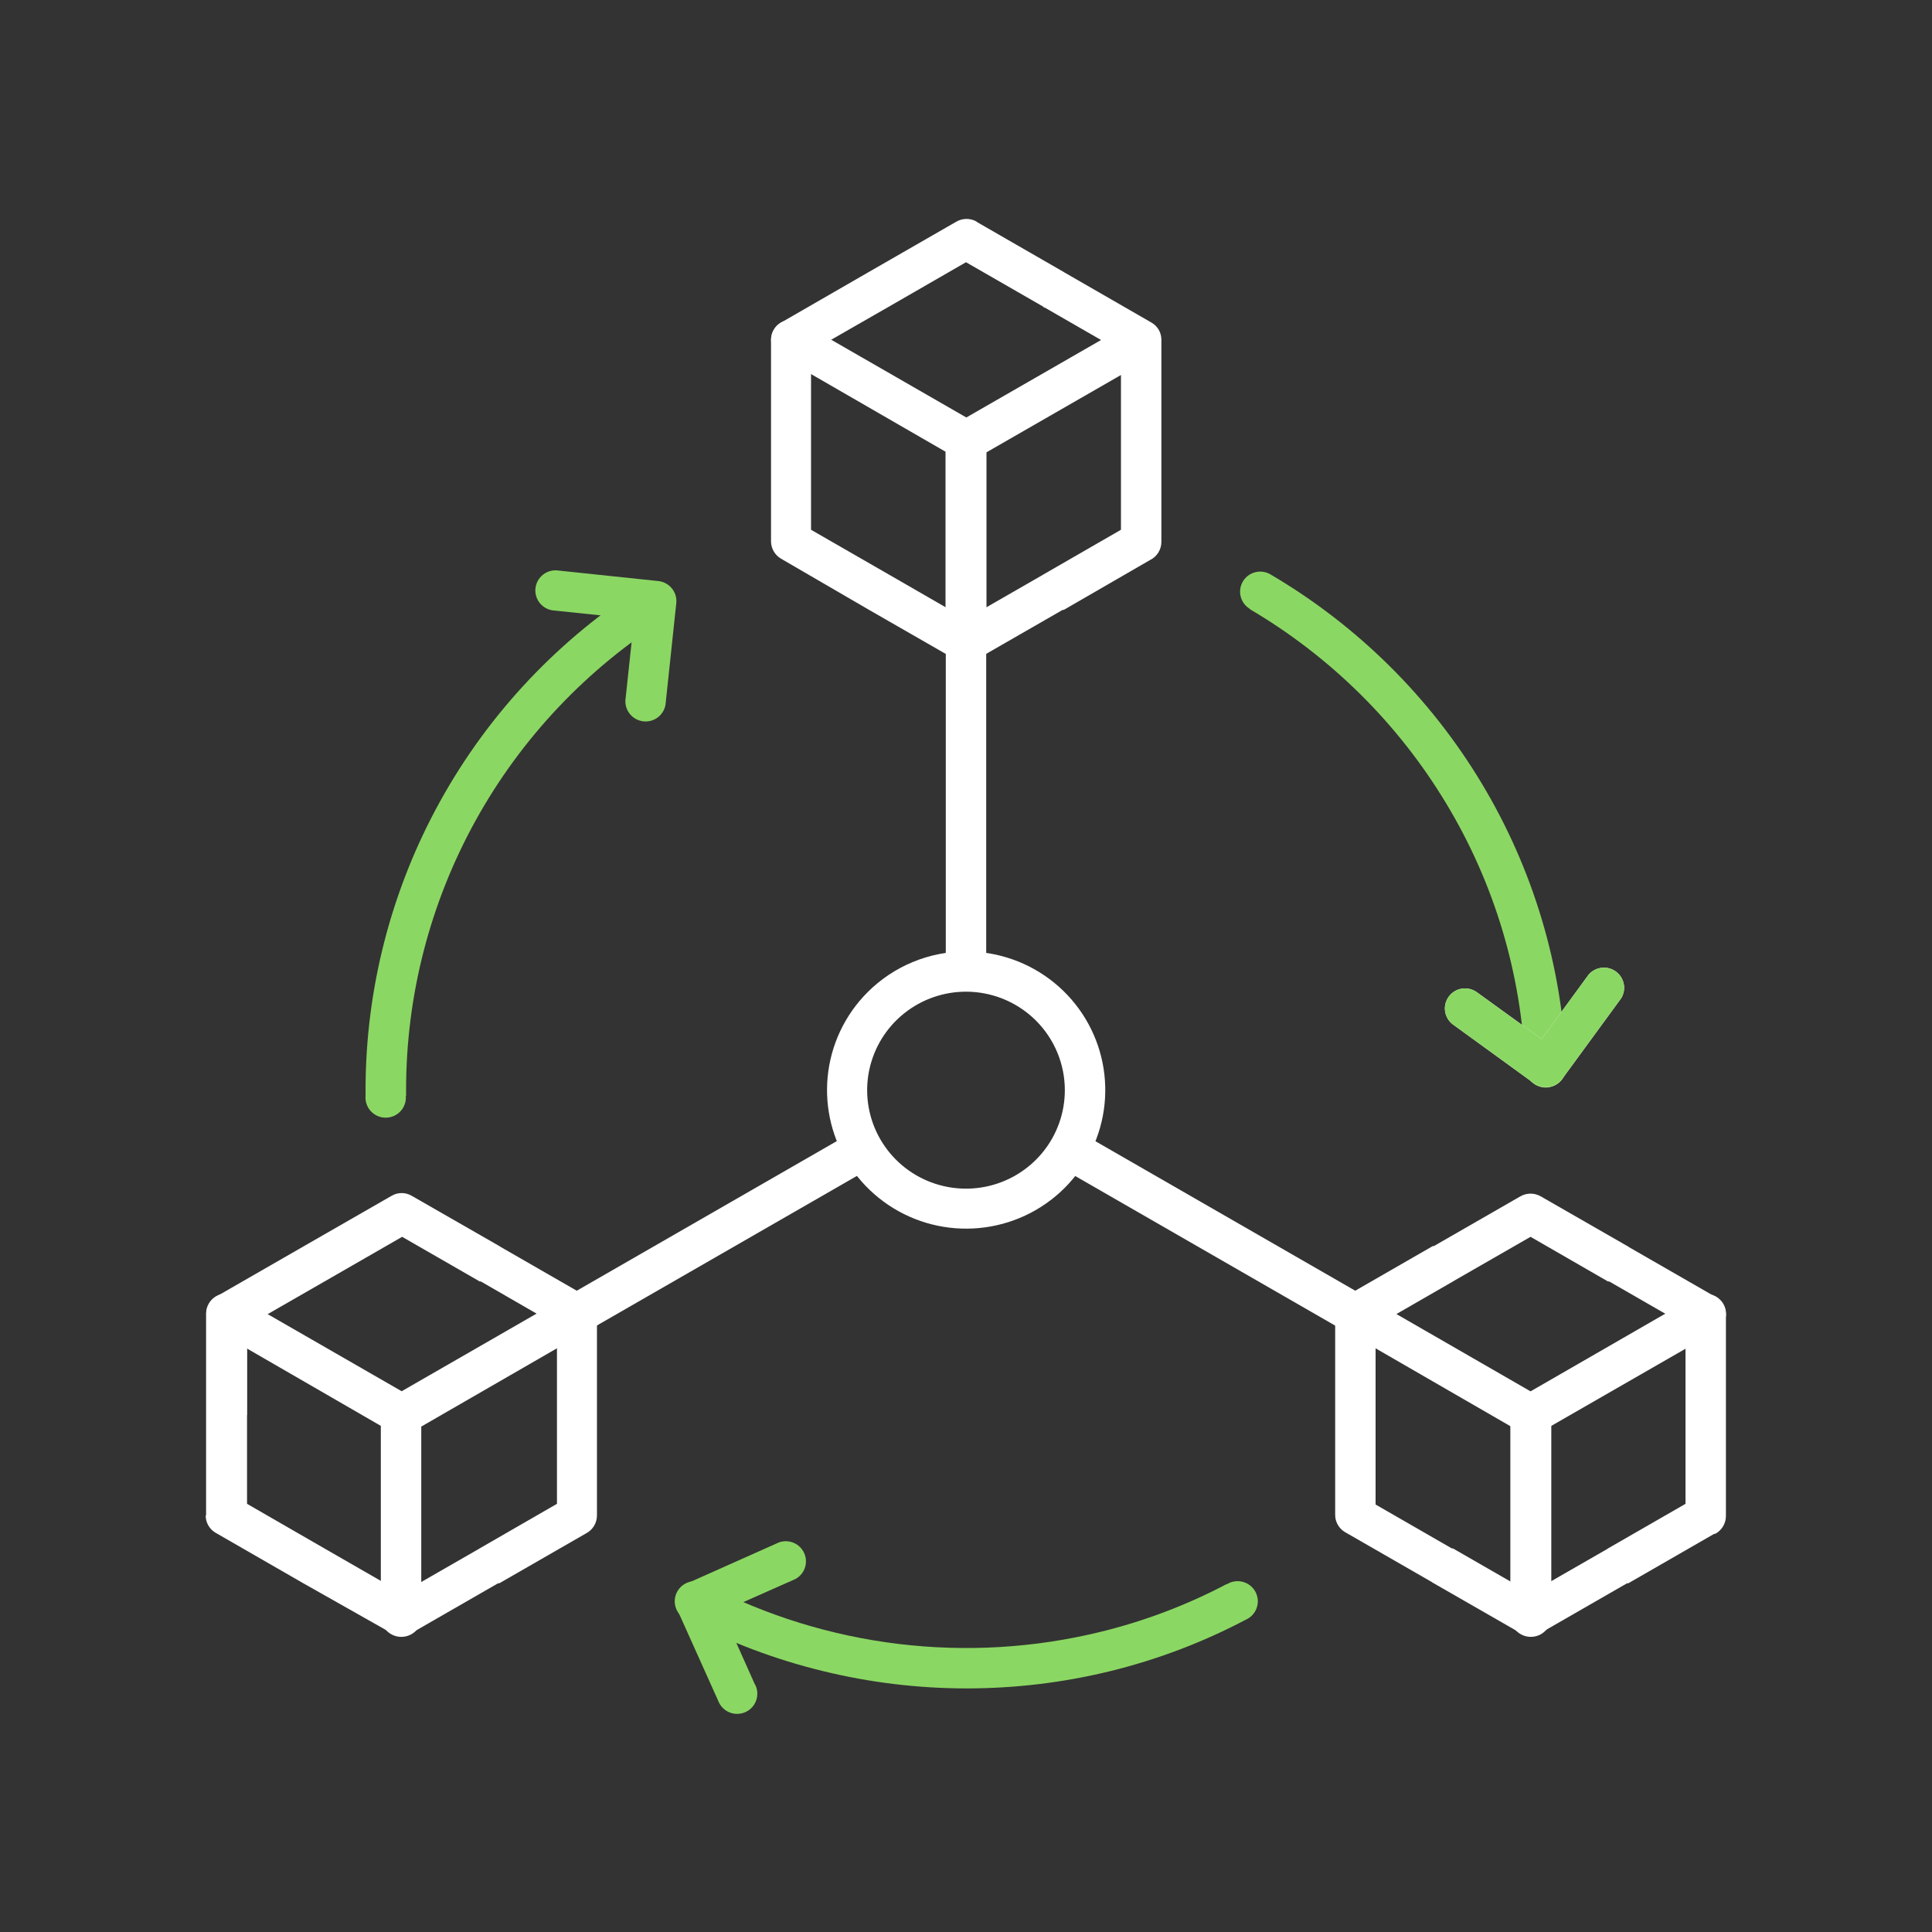 <?xml version="1.0" encoding="UTF-8"?>
<svg xmlns="http://www.w3.org/2000/svg" width="120" height="120" viewBox="0 0 120 120" fill="none">
  <rect x="0" y="0" width="120" height="120" fill="#333333" stroke="none"/>
  <path d="M60 59.096C61.999 59.094 63.936 59.782 65.483 61.043C67.03 62.305 68.09 64.061 68.482 66.014C68.875 67.967 68.576 69.995 67.636 71.752C66.696 73.51 65.174 74.888 63.329 75.653C61.483 76.418 59.429 76.522 57.515 75.948C55.601 75.373 53.947 74.155 52.833 72.501C51.72 70.848 51.216 68.86 51.408 66.878C51.6 64.896 52.475 63.041 53.886 61.63C54.687 60.827 55.64 60.19 56.689 59.755C57.738 59.32 58.864 59.096 60 59.096ZM64.342 63.388C63.337 62.387 62.016 61.764 60.602 61.625C59.189 61.486 57.771 61.84 56.59 62.626C55.408 63.412 54.538 64.582 54.125 65.936C53.712 67.29 53.784 68.745 54.327 70.052C54.871 71.36 55.852 72.439 57.105 73.107C58.358 73.774 59.804 73.988 61.197 73.712C62.59 73.436 63.844 72.687 64.745 71.594C65.647 70.5 66.139 69.129 66.139 67.713C66.139 66.091 65.492 64.535 64.342 63.388Z" fill="white"></path>
  <path d="M25.206 68.068C25.221 68.24 25.199 68.414 25.142 68.577C25.086 68.741 24.996 68.891 24.879 69.018C24.761 69.145 24.618 69.247 24.459 69.316C24.301 69.385 24.129 69.421 23.956 69.421C23.782 69.421 23.61 69.385 23.451 69.316C23.293 69.247 23.15 69.145 23.032 69.018C22.915 68.891 22.825 68.741 22.769 68.577C22.712 68.414 22.69 68.24 22.705 68.068V67.705C22.705 61.429 24.301 55.256 27.342 49.761C30.383 44.265 34.771 39.626 40.097 36.276C40.378 36.115 40.71 36.069 41.025 36.146C41.339 36.224 41.611 36.419 41.784 36.692C41.957 36.965 42.017 37.293 41.953 37.609C41.888 37.925 41.703 38.205 41.437 38.388C36.468 41.512 32.375 45.839 29.54 50.966C26.705 56.093 25.22 61.851 25.223 67.705V68.06L25.206 68.068Z" fill="#8BD763"></path>
  <path d="M76.206 98.399C76.352 98.308 76.515 98.248 76.686 98.223C76.856 98.197 77.03 98.207 77.197 98.252C77.363 98.297 77.519 98.375 77.653 98.482C77.788 98.589 77.899 98.723 77.98 98.875C78.06 99.027 78.109 99.194 78.122 99.365C78.135 99.536 78.112 99.708 78.055 99.87C77.999 100.033 77.909 100.181 77.792 100.308C77.675 100.434 77.534 100.535 77.376 100.604C74.713 102.007 71.888 103.079 68.963 103.797C63.083 105.234 56.94 105.228 51.062 103.781C48.141 103.068 45.319 102.001 42.658 100.604C42.501 100.535 42.359 100.434 42.242 100.308C42.125 100.181 42.035 100.033 41.979 99.87C41.922 99.708 41.899 99.536 41.912 99.365C41.925 99.194 41.974 99.027 42.054 98.875C42.135 98.723 42.246 98.589 42.381 98.482C42.516 98.375 42.671 98.297 42.837 98.252C43.004 98.207 43.178 98.197 43.348 98.223C43.519 98.248 43.682 98.308 43.829 98.399C51.372 102.328 60.095 103.379 68.361 101.356C71.089 100.69 73.724 99.691 76.206 98.382V98.399Z" fill="#8BD763"></path>
  <path d="M77.638 37.822C77.353 37.654 77.146 37.38 77.063 37.06C76.981 36.74 77.029 36.4 77.198 36.115C77.366 35.831 77.641 35.625 77.963 35.542C78.284 35.46 78.625 35.508 78.91 35.676C84.303 38.842 88.813 43.304 92.029 48.653C95.234 53.981 97.04 60.028 97.278 66.235C97.284 66.401 97.257 66.567 97.199 66.723C97.141 66.879 97.052 67.023 96.939 67.145C96.825 67.267 96.688 67.365 96.536 67.434C96.384 67.504 96.22 67.543 96.053 67.549C95.886 67.555 95.719 67.528 95.563 67.47C95.406 67.412 95.262 67.324 95.14 67.21C95.017 67.097 94.918 66.961 94.849 66.809C94.779 66.658 94.74 66.494 94.734 66.328C94.517 60.538 92.834 54.897 89.841 49.929C86.843 44.937 82.635 40.775 77.605 37.822H77.638Z" fill="#8BD763"></path>
  <path d="M98.669 60.541C98.874 60.302 99.162 60.148 99.475 60.111C99.788 60.074 100.104 60.156 100.359 60.34C100.615 60.524 100.791 60.798 100.853 61.106C100.916 61.414 100.86 61.734 100.696 62.002L97.032 67.012C96.837 67.279 96.544 67.458 96.217 67.511C95.889 67.563 95.555 67.484 95.285 67.291L90.257 63.641C89.989 63.446 89.81 63.154 89.759 62.827C89.708 62.501 89.79 62.168 89.986 61.901C90.181 61.634 90.475 61.456 90.803 61.405C91.13 61.355 91.465 61.436 91.732 61.631L95.752 64.537L98.669 60.541Z" fill="white"></path>
  <path d="M34.45 37.923C34.279 37.916 34.112 37.873 33.958 37.799C33.804 37.725 33.668 37.62 33.556 37.491C33.444 37.362 33.361 37.212 33.309 37.05C33.258 36.888 33.24 36.717 33.258 36.547C33.275 36.378 33.327 36.214 33.41 36.065C33.493 35.917 33.606 35.787 33.741 35.683C33.877 35.579 34.032 35.504 34.197 35.462C34.363 35.42 34.535 35.413 34.704 35.44L40.886 36.09C41.216 36.124 41.52 36.287 41.73 36.544C41.939 36.8 42.039 37.129 42.005 37.459L41.352 43.618C41.345 43.788 41.302 43.954 41.228 44.107C41.153 44.261 41.048 44.397 40.919 44.508C40.789 44.619 40.639 44.703 40.476 44.754C40.313 44.805 40.141 44.823 39.971 44.805C39.801 44.788 39.637 44.736 39.488 44.654C39.338 44.571 39.208 44.458 39.104 44.324C39 44.189 38.924 44.034 38.882 43.869C38.84 43.704 38.832 43.532 38.859 43.364L39.385 38.439L34.45 37.923Z" fill="#8BD763"></path>
  <path d="M46.898 104.626C46.977 104.777 47.024 104.943 47.036 105.113C47.048 105.284 47.025 105.454 46.968 105.615C46.912 105.776 46.823 105.924 46.707 106.049C46.591 106.175 46.45 106.275 46.294 106.344C46.137 106.414 45.968 106.45 45.797 106.452C45.626 106.454 45.456 106.421 45.298 106.355C45.141 106.289 44.998 106.191 44.879 106.068C44.761 105.945 44.669 105.8 44.609 105.64L42.065 99.979C41.933 99.675 41.927 99.332 42.048 99.024C42.168 98.716 42.406 98.467 42.709 98.332L48.391 95.797C48.689 95.694 49.015 95.706 49.304 95.831C49.594 95.957 49.825 96.186 49.952 96.474C50.08 96.761 50.093 97.086 49.991 97.384C49.889 97.681 49.678 97.929 49.4 98.078L44.863 100.089L46.881 104.609L46.898 104.626Z" fill="#8BD763"></path>
  <path d="M98.669 60.541C98.874 60.302 99.162 60.148 99.475 60.111C99.788 60.074 100.104 60.156 100.359 60.34C100.615 60.524 100.791 60.798 100.853 61.106C100.916 61.414 100.86 61.734 100.696 62.002L97.032 67.012C96.837 67.279 96.544 67.458 96.217 67.511C95.889 67.563 95.555 67.484 95.285 67.291L90.257 63.641C89.989 63.446 89.81 63.154 89.759 62.827C89.708 62.501 89.79 62.168 89.986 61.901C90.181 61.634 90.475 61.456 90.803 61.405C91.13 61.355 91.465 61.436 91.732 61.631L95.752 64.537L98.669 60.541Z" fill="#8BD763"></path>
  <path d="M61.255 39.884V60.355H58.745V39.884H61.255Z" fill="white"></path>
  <path d="M35.196 80.53L53.097 70.231L54.344 72.394L36.442 82.693L35.196 80.53Z" fill="white"></path>
  <path d="M83.549 82.692L65.783 72.469L67.038 70.307L84.804 80.529L83.549 82.692Z" fill="white"></path>
  <path d="M60.644 13.769L66.072 16.895L66.139 16.937L71.507 20.029C71.699 20.135 71.858 20.291 71.969 20.48C72.079 20.669 72.137 20.884 72.135 21.102V33.657C72.136 33.893 72.069 34.125 71.943 34.326C71.817 34.526 71.637 34.687 71.423 34.789L66.072 37.881H66.004L60.627 40.973C60.436 41.086 60.218 41.145 59.996 41.145C59.773 41.145 59.555 41.086 59.364 40.973L53.937 37.856L48.518 34.705C48.327 34.595 48.169 34.437 48.059 34.248C47.949 34.058 47.891 33.842 47.89 33.623V21.111C47.889 20.87 47.958 20.634 48.089 20.431C48.22 20.229 48.407 20.068 48.628 19.97L53.962 16.895L59.398 13.769C59.591 13.657 59.81 13.598 60.034 13.598C60.257 13.598 60.477 13.657 60.67 13.769H60.644ZM64.817 19.058L60 16.287L55.192 19.058C55.192 19.058 50.782 21.592 50.375 21.82V32.905L55.192 35.676L60 38.447L64.749 35.718L64.817 35.676L69.625 32.905V21.829L64.884 19.1H64.817V19.058Z" fill="white"></path>
  <path d="M48.518 22.184C48.231 22.019 48.022 21.748 47.936 21.429C47.85 21.111 47.895 20.771 48.06 20.486C48.225 20.2 48.498 19.991 48.818 19.906C49.137 19.82 49.478 19.865 49.765 20.029L60.645 26.29C60.834 26.398 60.992 26.554 61.102 26.743C61.213 26.931 61.271 27.145 61.272 27.363V39.884C61.272 40.22 61.138 40.542 60.9 40.78C60.661 41.018 60.337 41.151 60 41.151C59.663 41.151 59.339 41.018 59.101 40.78C58.862 40.542 58.728 40.22 58.728 39.884V28.056L48.484 22.142L48.518 22.184Z" fill="white"></path>
  <path d="M60.628 28.444C60.486 28.525 60.33 28.578 60.168 28.599C60.006 28.621 59.842 28.61 59.684 28.567C59.527 28.525 59.379 28.452 59.25 28.352C59.121 28.253 59.013 28.129 58.932 27.988C58.77 27.703 58.727 27.367 58.811 27.052C58.895 26.736 59.099 26.465 59.381 26.298L70.269 20.037C70.556 19.889 70.889 19.856 71.199 19.946C71.51 20.037 71.773 20.242 71.935 20.521C72.097 20.8 72.144 21.13 72.068 21.443C71.991 21.755 71.797 22.027 71.524 22.2L60.636 28.461L60.628 28.444Z" fill="white"></path>
  <path d="M12.8 94.124V81.611C12.8 81.37 12.869 81.135 13 80.932C13.131 80.73 13.318 80.57 13.538 80.471L18.872 77.404L24.316 74.278C24.507 74.164 24.725 74.103 24.948 74.103C25.17 74.103 25.389 74.164 25.58 74.278L31.015 77.395L31.075 77.437L36.451 80.53C36.642 80.639 36.8 80.797 36.91 80.987C37.02 81.176 37.078 81.392 37.078 81.611V94.132C37.078 94.366 37.011 94.595 36.887 94.793C36.763 94.992 36.585 95.152 36.375 95.256L31.015 98.339H30.939L25.563 101.432C25.373 101.546 25.156 101.606 24.935 101.606C24.714 101.606 24.497 101.546 24.308 101.432L18.838 98.339L13.394 95.205C13.205 95.096 13.049 94.939 12.941 94.751C12.832 94.562 12.775 94.349 12.775 94.132L12.8 94.124ZM15.344 87.871V93.405L20.152 96.177L24.969 98.948L29.718 96.219L29.786 96.177L34.594 93.405V82.321L29.862 79.592H29.794L24.977 76.821L20.161 79.592L15.353 82.355V87.905L15.344 87.871Z" fill="white"></path>
  <path d="M26.198 100.402C26.198 100.738 26.064 101.06 25.826 101.298C25.587 101.536 25.264 101.669 24.926 101.669C24.589 101.669 24.266 101.536 24.027 101.298C23.788 101.06 23.654 100.738 23.654 100.402V87.872C23.653 87.632 23.722 87.395 23.853 87.193C23.984 86.99 24.171 86.83 24.392 86.732L35.17 80.531C35.456 80.394 35.783 80.37 36.086 80.463C36.388 80.557 36.644 80.761 36.802 81.035C36.96 81.309 37.008 81.632 36.937 81.94C36.865 82.247 36.679 82.516 36.417 82.693L26.165 88.608V100.436L26.198 100.402Z" fill="white"></path>
  <path d="M25.562 86.791C25.704 86.872 25.829 86.981 25.929 87.111C26.029 87.24 26.102 87.388 26.144 87.545C26.187 87.703 26.198 87.868 26.177 88.029C26.155 88.191 26.102 88.348 26.02 88.489C25.939 88.63 25.829 88.754 25.7 88.854C25.57 88.954 25.421 89.026 25.263 89.069C24.943 89.154 24.603 89.11 24.316 88.945L13.436 82.659C13.294 82.578 13.169 82.469 13.07 82.34C12.97 82.21 12.896 82.062 12.854 81.905C12.812 81.747 12.801 81.583 12.822 81.421C12.843 81.259 12.896 81.103 12.978 80.961C13.06 80.82 13.169 80.696 13.299 80.596C13.429 80.497 13.577 80.424 13.736 80.381C13.894 80.339 14.059 80.328 14.221 80.349C14.384 80.371 14.541 80.424 14.683 80.505L25.562 86.766V86.791Z" fill="white"></path>
  <path d="M106.496 95.256L101.137 98.34H101.06L95.684 101.432C95.495 101.542 95.28 101.6 95.061 101.6C94.842 101.6 94.627 101.542 94.438 101.432L88.993 98.306L88.934 98.264L83.558 95.172C83.366 95.063 83.208 94.905 83.097 94.715C82.987 94.525 82.929 94.31 82.93 94.09V81.612C82.929 81.376 82.995 81.145 83.119 80.945C83.244 80.745 83.422 80.584 83.634 80.48L88.993 77.396H89.061L94.438 74.304C94.629 74.195 94.845 74.139 95.065 74.139C95.285 74.139 95.501 74.195 95.692 74.304L101.137 77.43L101.196 77.472L106.572 80.564C106.763 80.674 106.921 80.831 107.031 81.021C107.142 81.211 107.2 81.426 107.2 81.645V94.158C107.201 94.393 107.135 94.624 107.011 94.824C106.886 95.025 106.708 95.186 106.496 95.29V95.256ZM99.873 96.177L104.69 93.406V82.321L99.95 79.593H99.873L95.065 76.821L90.316 79.55L90.248 79.593L85.44 82.364V93.448L90.18 96.177H90.248L95.065 98.948L99.814 96.219L99.873 96.177Z" fill="white"></path>
  <path d="M105.334 80.53C105.621 80.366 105.962 80.321 106.281 80.407C106.601 80.492 106.874 80.701 107.039 80.987C107.204 81.272 107.249 81.612 107.163 81.93C107.077 82.249 106.868 82.52 106.581 82.685L95.692 88.945C95.503 89.059 95.286 89.12 95.065 89.12C94.844 89.12 94.627 89.059 94.438 88.945L83.558 82.659C83.416 82.578 83.291 82.469 83.191 82.34C83.091 82.21 83.018 82.062 82.976 81.905C82.933 81.747 82.922 81.583 82.943 81.421C82.965 81.259 83.018 81.103 83.1 80.961C83.181 80.82 83.29 80.696 83.421 80.596C83.55 80.497 83.699 80.424 83.857 80.381C84.015 80.339 84.18 80.328 84.343 80.349C84.505 80.371 84.662 80.424 84.804 80.505L95.065 86.419L105.326 80.505L105.334 80.53Z" fill="white"></path>
  <path d="M93.81 87.872C93.81 87.536 93.944 87.213 94.183 86.976C94.421 86.738 94.745 86.605 95.082 86.605C95.419 86.605 95.743 86.738 95.981 86.976C96.22 87.213 96.354 87.536 96.354 87.872V100.401C96.354 100.737 96.22 101.06 95.981 101.297C95.743 101.535 95.419 101.668 95.082 101.668C94.745 101.668 94.421 101.535 94.183 101.297C93.944 101.06 93.81 100.737 93.81 100.401V87.872Z" fill="white"></path>
</svg>
